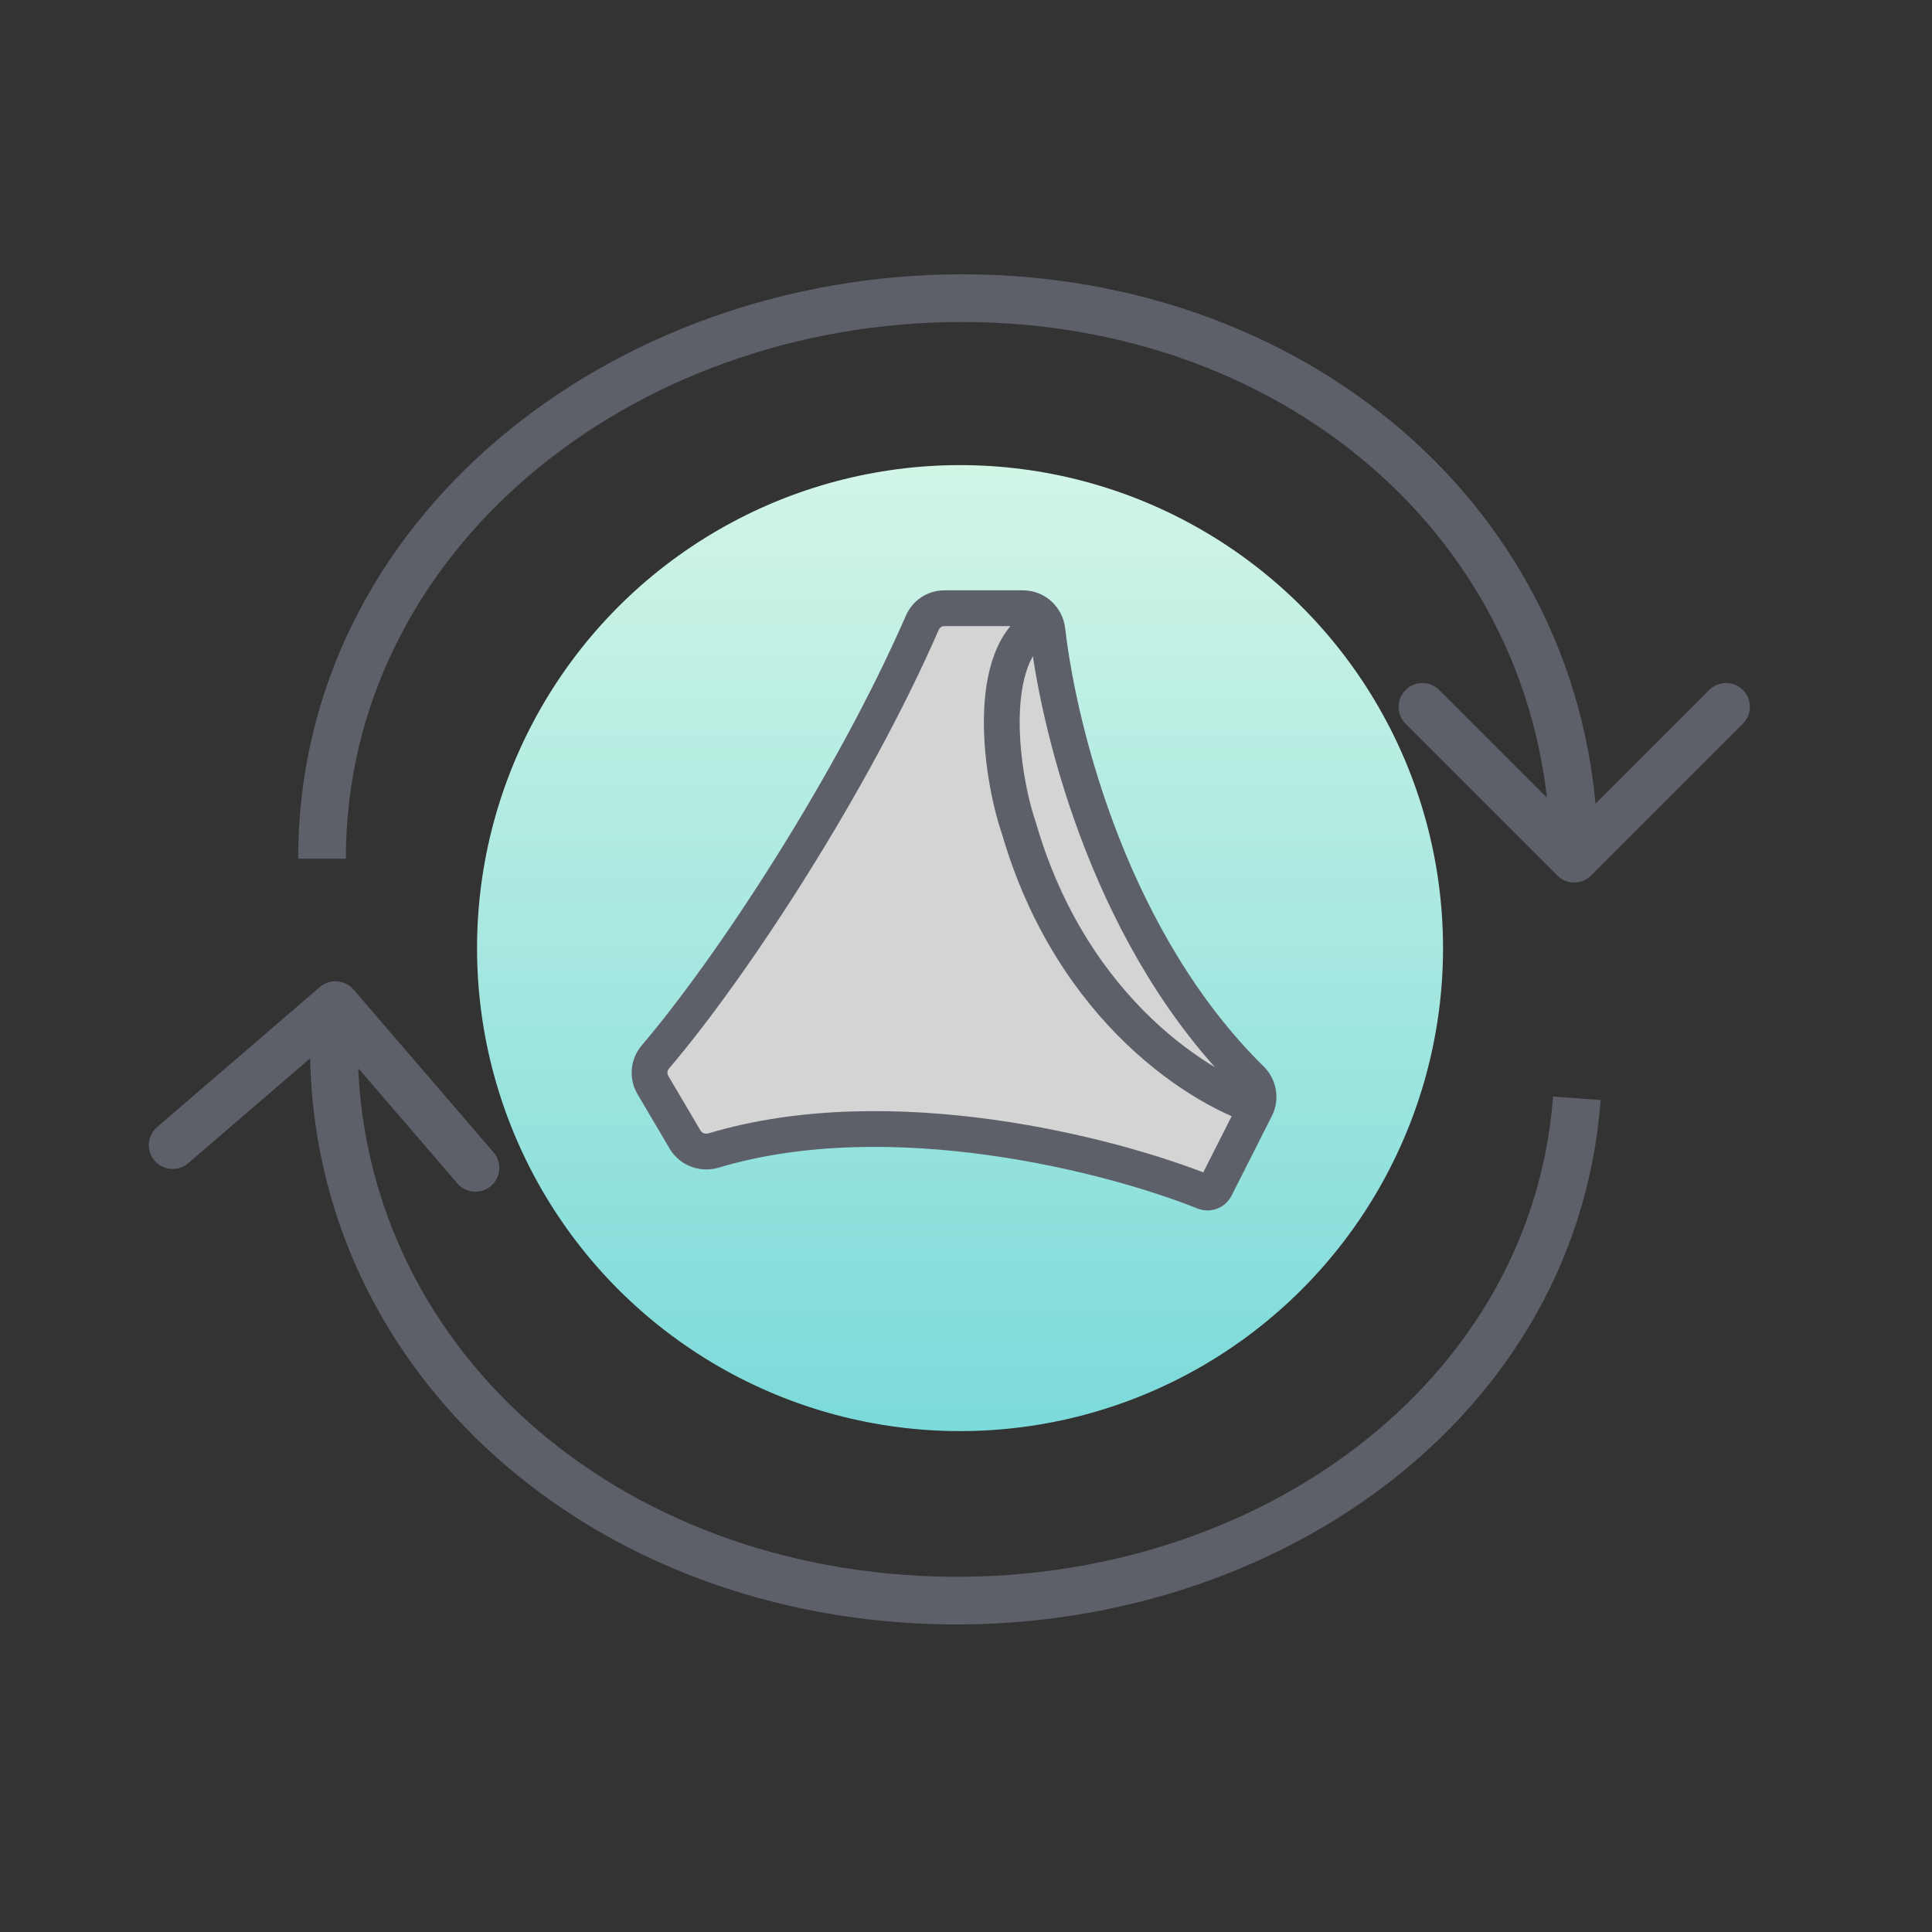 <svg xmlns="http://www.w3.org/2000/svg" fill="none" viewBox="0 0 162 162" height="162" width="162">
<rect x="0" y="0" width="162" height="162" fill="#333333" stroke="none"/>
<circle stroke="#9D9FA5" fill="white" r="37" cy="79.5" cx="80.5"></circle>
<circle fill="url(#paint0_linear_295_201)" r="40.5" cy="79.5" cx="80.5"></circle>
<path stroke-width="3" stroke="#5D6069" fill="#D4D4D4" d="M59.845 96.468C74.695 92.023 93.211 96.828 100.974 99.947C101.064 99.983 101.156 100 101.253 100C101.538 100 101.799 99.84 101.927 99.586L105.316 92.884C105.72 92.084 105.539 91.115 104.9 90.486C93.385 79.151 88.871 61.825 87.824 52.849C87.702 51.807 86.835 51 85.786 51H79.186C78.382 51 77.658 51.482 77.336 52.219C71.424 65.76 61.386 81.081 54.96 88.618C54.394 89.282 54.301 90.227 54.745 90.979L57.448 95.56C57.933 96.383 58.93 96.742 59.845 96.468Z"></path>
<path stroke-width="3" stroke="#5D6069" d="M106 93C101.018 91.593 89.934 84.921 85.45 69.485C83.79 64.662 82.461 53.929 87.941 52"></path>
<path fill="#5D6069" d="M130.586 73.414C131.367 74.195 132.633 74.195 133.414 73.414L146.142 60.686C146.923 59.905 146.923 58.639 146.142 57.858C145.361 57.077 144.095 57.077 143.314 57.858L132 69.172L120.686 57.858C119.905 57.077 118.639 57.077 117.858 57.858C117.077 58.639 117.077 59.905 117.858 60.686L130.586 73.414ZM27 72H29C29 46.31 52.783 27 80.667 27V25V23C51.205 23 25 43.518 25 72H27ZM80.667 25V27C108.429 27 130 46.203 130 72H132H134C134 43.625 110.25 23 80.667 23V25Z"></path>
<path fill="#5D6069" d="M29.642 82.975C28.921 82.138 27.658 82.043 26.821 82.763L13.176 94.503C12.339 95.223 12.244 96.486 12.964 97.323C13.685 98.161 14.948 98.256 15.785 97.535L27.914 87.1L38.349 99.229C39.069 100.066 40.332 100.161 41.169 99.441C42.007 98.72 42.102 97.457 41.381 96.62L29.642 82.975ZM132.219 92.093L130.225 91.943C128.344 117.003 103.384 134.123 75.717 132.046L75.568 134.04L75.418 136.035C104.602 138.225 132.12 120.134 134.214 92.242L132.219 92.093ZM75.568 134.04L75.717 132.046C48.172 129.979 28.231 109.595 30.12 84.429L28.125 84.279L26.131 84.13C24.046 111.916 46.112 133.835 75.418 136.035L75.568 134.04Z"></path>
<defs>
<linearGradient gradientUnits="userSpaceOnUse" y2="120" x2="80.5" y1="39" x1="80.5" id="paint0_linear_295_201">
<stop stop-color="#D2F5E6"></stop>
<stop stop-color="#7BDADA" offset="1"></stop>
</linearGradient>
</defs>
</svg>
